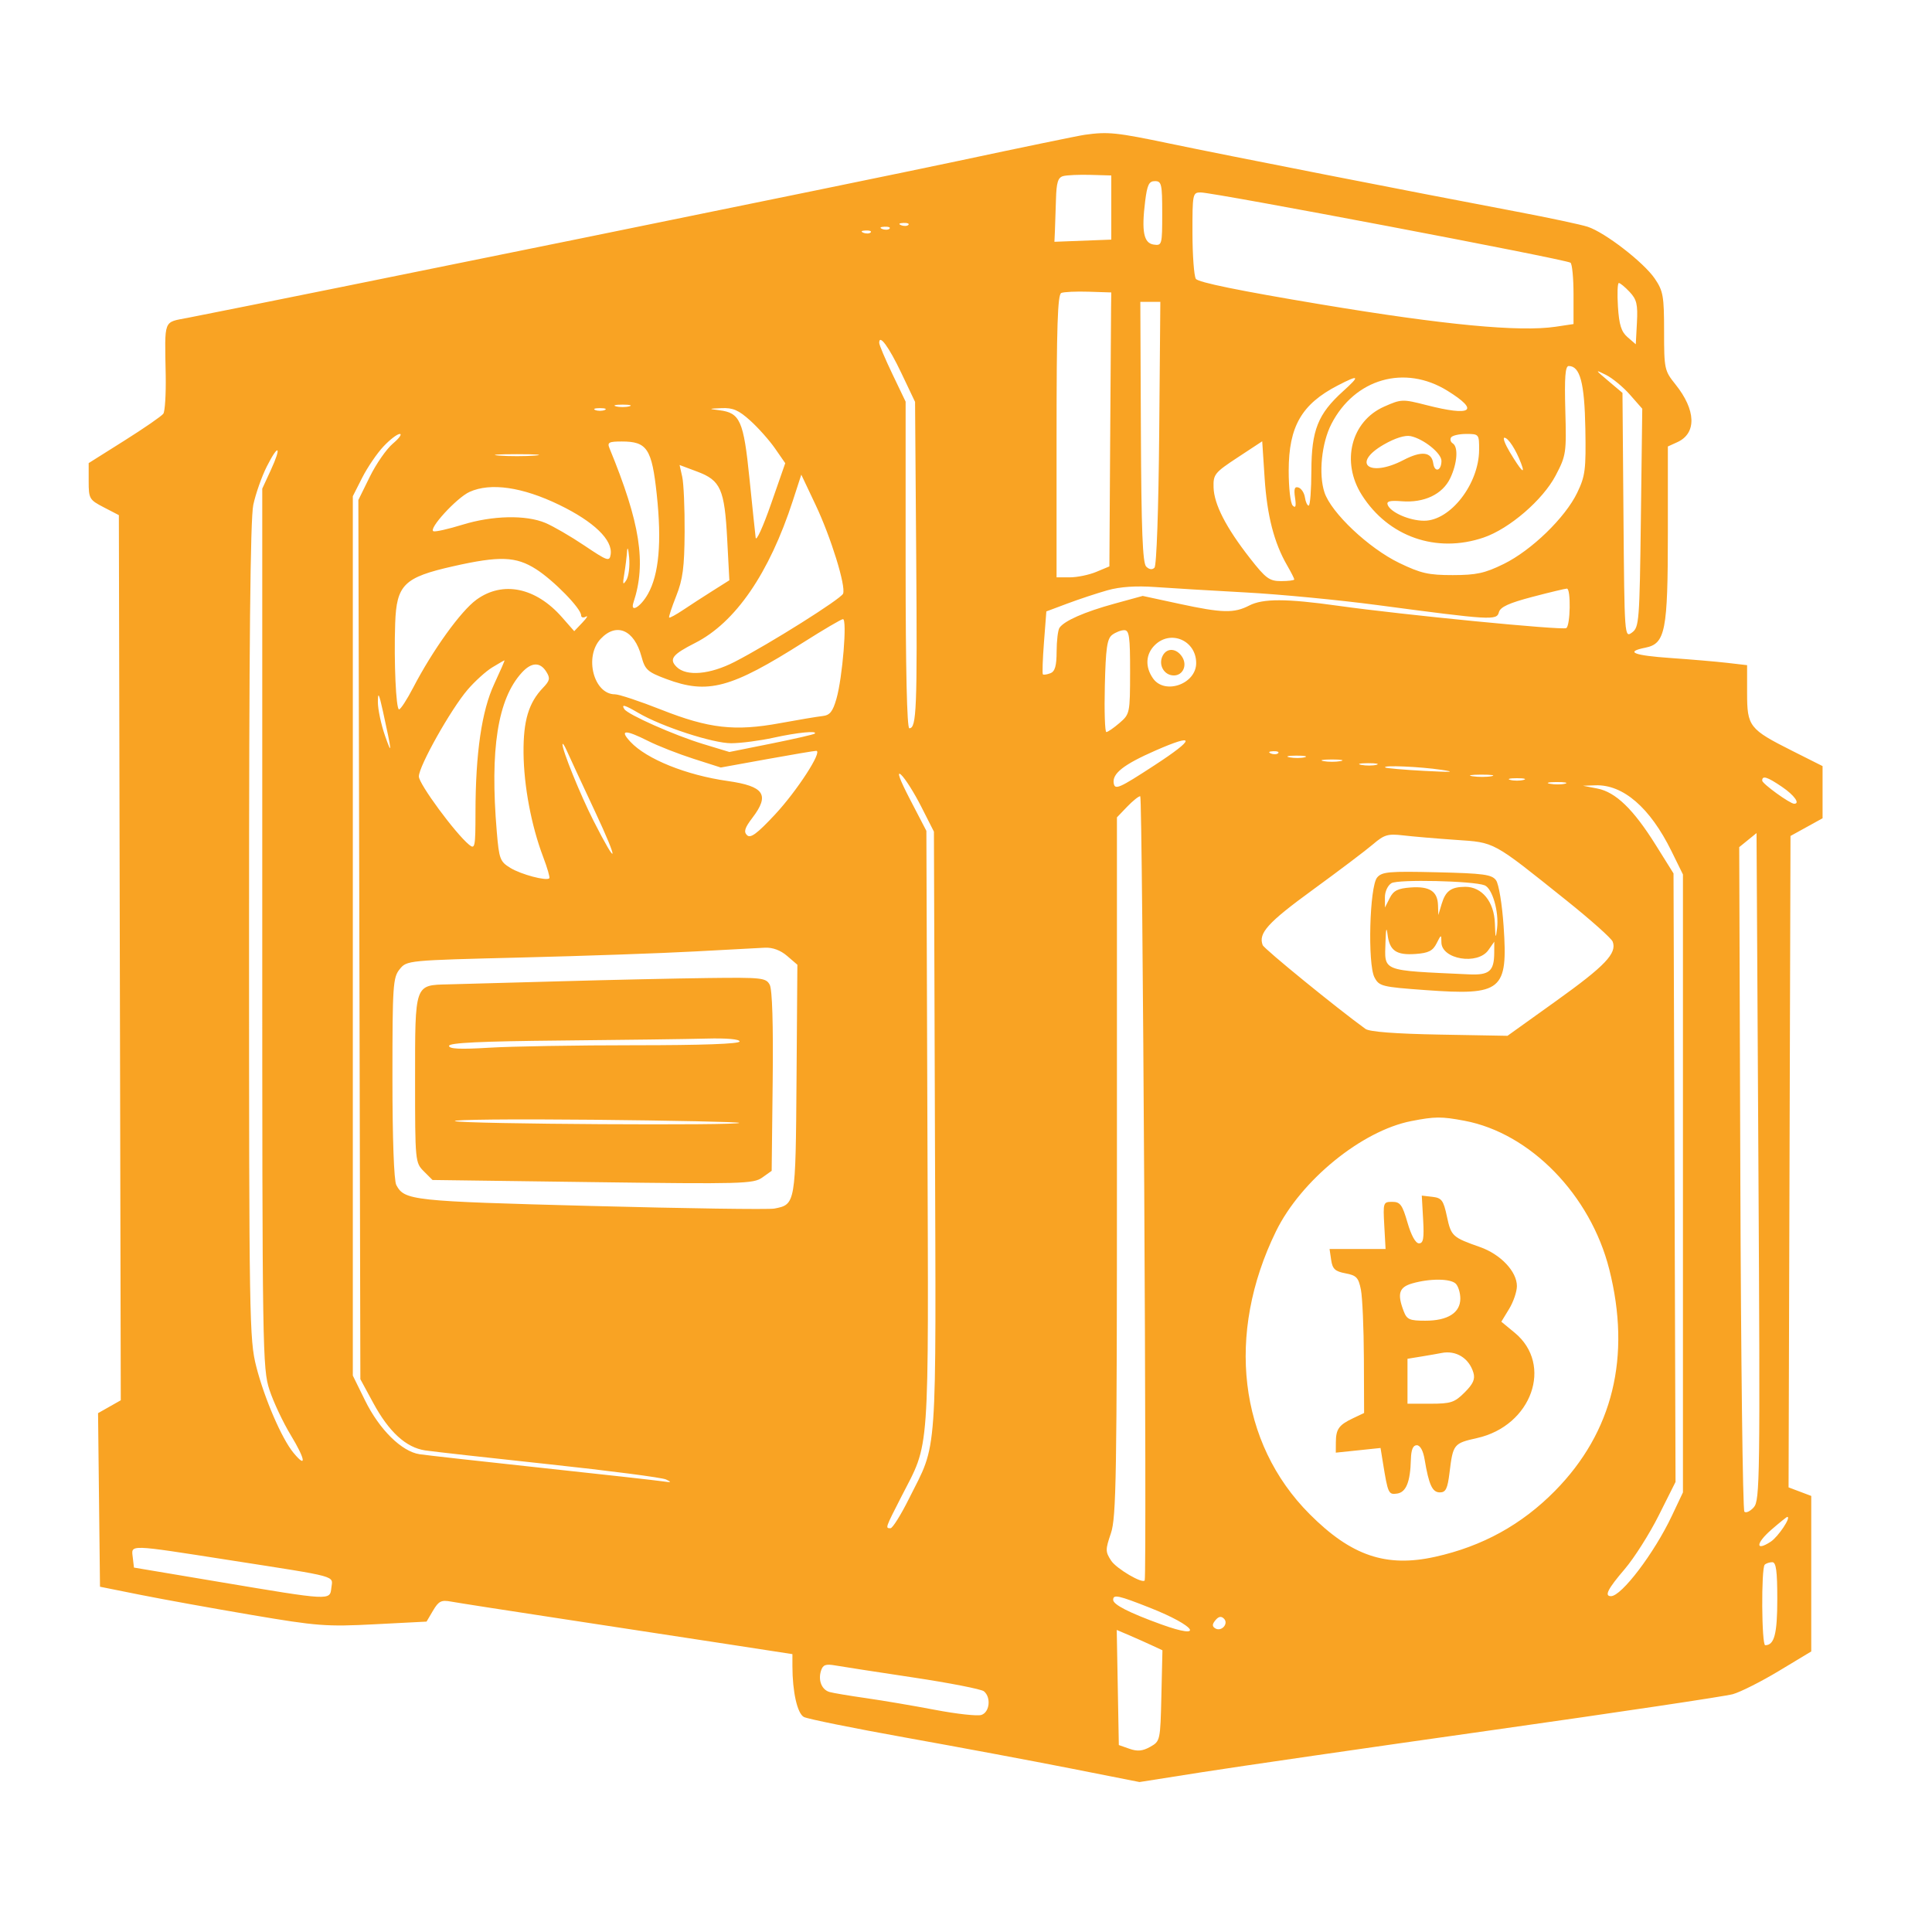 <svg xmlns="http://www.w3.org/2000/svg" width="512" height="512" viewBox="0 0 512 512" version="1.1">
	<path d="M 287.500 35.716 C 285.850 35.945, 270.775 39.059, 254 42.635 C 230.206 47.708, 79.205 78.456, 49.750 84.227 C 43.195 85.511, 43.647 84.329, 43.915 99.500 C 44.002 104.450, 43.719 109.010, 43.287 109.633 C 42.854 110.256, 38.225 113.456, 33 116.745 L 23.500 122.726 23.500 127.546 C 23.500 132.157, 23.674 132.456, 27.500 134.442 L 31.500 136.517 31.754 253.803 L 32.008 371.088 28.996 372.794 L 25.984 374.500 26.242 397.500 L 26.500 420.500 37.113 422.630 C 42.950 423.801, 56.213 426.200, 66.586 427.961 C 84.058 430.928, 86.462 431.111, 99.243 430.452 L 113.040 429.742 114.770 426.808 C 116.238 424.319, 116.955 423.958, 119.500 424.432 C 121.150 424.739, 134.200 426.769, 148.500 428.943 C 162.800 431.118, 182.488 434.126, 192.250 435.629 L 210 438.361 210 441.541 C 210 448.340, 211.294 454.087, 213.035 455.019 C 213.998 455.534, 226.197 458.003, 240.143 460.505 C 254.089 463.007, 273.709 466.675, 283.742 468.656 L 301.983 472.259 318.742 469.621 C 327.959 468.171, 362.500 463.165, 395.500 458.497 C 428.500 453.829, 457.167 449.546, 459.205 448.978 C 461.242 448.411, 466.755 445.630, 471.455 442.798 L 480 437.650 480 417.044 L 480 396.438 476.994 395.304 L 473.989 394.170 474.244 307.854 L 474.500 221.539 478.750 219.195 L 483 216.850 483 209.936 L 483 203.022 474.978 198.989 C 463.562 193.249, 463 192.528, 463 183.638 L 463 176.275 457.750 175.667 C 454.863 175.332, 448.113 174.754, 442.750 174.382 C 432.856 173.695, 430.529 172.744, 436.044 171.641 C 441.346 170.581, 442 167.236, 442 141.193 L 442 118.321 444.529 117.169 C 449.672 114.825, 449.465 108.651, 444.016 101.870 C 441.098 98.240, 441 97.780, 441 87.791 C 441 78.473, 440.760 77.111, 438.544 73.850 C 435.616 69.541, 425.331 61.589, 420.757 60.098 C 418.966 59.514, 410.525 57.714, 402 56.099 C 373.875 50.770, 324.746 41.130, 310 38.047 C 295.836 35.086, 293.659 34.861, 287.500 35.716 M 281.750 46.668 C 280.371 47.045, 279.967 48.349, 279.844 52.823 C 279.758 55.945, 279.630 59.755, 279.560 61.288 L 279.433 64.076 286.966 63.788 L 294.500 63.500 294.500 55 L 294.500 46.500 289 46.344 C 285.975 46.259, 282.712 46.404, 281.750 46.668 M 303.484 53.280 C 302.478 61.332, 303.089 64.442, 305.750 64.820 C 307.933 65.130, 308 64.885, 308 56.570 C 308 48.773, 307.826 48, 306.072 48 C 304.495 48, 304.024 48.960, 303.484 53.280 M 316.015 61.750 C 316.024 67.662, 316.427 73.126, 316.912 73.892 C 317.503 74.825, 328.443 77.060, 350.147 80.679 C 382.800 86.125, 402.731 88.017, 412.307 86.581 L 417 85.877 417 77.998 C 417 73.664, 416.634 69.892, 416.188 69.616 C 414.647 68.664, 321.672 51, 318.200 51 C 316.069 51, 316 51.336, 316.015 61.750 M 238.813 59.683 C 239.534 59.972, 240.397 59.936, 240.729 59.604 C 241.061 59.272, 240.471 59.036, 239.417 59.079 C 238.252 59.127, 238.015 59.364, 238.813 59.683 M 233.813 60.683 C 234.534 60.972, 235.397 60.936, 235.729 60.604 C 236.061 60.272, 235.471 60.036, 234.417 60.079 C 233.252 60.127, 233.015 60.364, 233.813 60.683 M 228.813 61.683 C 229.534 61.972, 230.397 61.936, 230.729 61.604 C 231.061 61.272, 230.471 61.036, 229.417 61.079 C 228.252 61.127, 228.015 61.364, 228.813 61.683 M 428.771 81.250 C 429.080 86.103, 429.653 87.918, 431.335 89.369 L 433.500 91.239 433.804 85.491 C 434.058 80.673, 433.747 79.360, 431.879 77.372 C 430.654 76.067, 429.364 75, 429.012 75 C 428.660 75, 428.552 77.813, 428.771 81.250 M 281.250 77.641 C 280.282 78.048, 280 86.597, 280 115.583 L 280 153 283.532 153 C 285.475 153, 288.625 152.348, 290.532 151.551 L 294 150.102 294.200 117.551 C 294.310 99.648, 294.422 83.313, 294.450 81.250 L 294.500 77.500 288.500 77.307 C 285.200 77.201, 281.938 77.351, 281.250 77.641 M 302.349 114.450 C 302.463 140.510, 302.804 149.205, 303.750 150.150 C 304.540 150.940, 305.350 151.050, 305.950 150.450 C 306.502 149.898, 307.026 134.929, 307.200 114.749 L 307.500 79.999 304.849 79.999 L 302.198 80 302.349 114.450 M 233 90.859 C 233 91.397, 234.575 95.124, 236.500 99.140 L 240 106.444 240 149.722 C 240 177.347, 240.355 193, 240.981 193 C 242.900 193, 243.102 187.960, 242.803 147.472 L 242.500 106.500 238.879 98.889 C 235.564 91.921, 233 88.419, 233 90.859 M 414.825 108.749 C 415.138 120.058, 415.042 120.707, 412.274 125.997 C 408.886 132.473, 400.002 140.130, 393.177 142.455 C 380.668 146.717, 367.929 142.265, 360.895 131.173 C 355.329 122.397, 358.049 111.635, 366.813 107.759 C 371.359 105.748, 371.693 105.735, 378 107.351 C 390.023 110.432, 392.249 108.922, 383.593 103.558 C 372.265 96.539, 359.014 100.337, 352.823 112.378 C 350.238 117.406, 349.403 125.661, 350.993 130.479 C 352.782 135.901, 362.720 145.279, 370.819 149.189 C 376.530 151.946, 378.589 152.413, 385 152.407 C 391.263 152.400, 393.490 151.914, 398.500 149.459 C 405.853 145.855, 414.801 137.182, 417.977 130.580 C 420.111 126.142, 420.323 124.478, 420.133 113.595 C 419.921 101.472, 418.735 97.002, 415.727 96.999 C 414.809 96.998, 414.582 99.955, 414.825 108.749 M 426.236 100.965 L 429.973 104.123 430.236 136.605 C 430.498 168.846, 430.515 169.076, 432.493 167.629 C 434.388 166.243, 434.503 164.758, 434.851 137.244 L 435.217 108.317 431.960 104.607 C 430.169 102.567, 427.307 100.203, 425.602 99.353 C 422.622 97.868, 422.647 97.932, 426.236 100.965 M 354.500 102.160 C 344.938 107.111, 341.542 113.007, 341.517 124.700 C 341.508 129.269, 341.979 133.379, 342.581 133.981 C 343.357 134.757, 343.532 134.168, 343.199 131.904 C 342.850 129.528, 343.078 128.858, 344.118 129.201 C 344.878 129.452, 345.644 130.634, 345.820 131.828 C 345.995 133.023, 346.445 133.998, 346.820 133.996 C 347.194 133.994, 347.513 129.832, 347.529 124.746 C 347.564 113.980, 349.271 109.698, 355.930 103.682 C 360.546 99.512, 360.241 99.187, 354.500 102.160 M 163.250 107.689 C 164.213 107.941, 165.787 107.941, 166.750 107.689 C 167.713 107.438, 166.925 107.232, 165 107.232 C 163.075 107.232, 162.287 107.438, 163.250 107.689 M 157.750 108.662 C 158.438 108.940, 159.563 108.940, 160.250 108.662 C 160.938 108.385, 160.375 108.158, 159 108.158 C 157.625 108.158, 157.063 108.385, 157.750 108.662 M 190.645 108.716 C 196.132 109.406, 197.064 111.510, 198.605 126.691 C 199.376 134.286, 200.121 141.400, 200.260 142.500 C 200.400 143.600, 202.221 139.606, 204.306 133.624 L 208.098 122.749 205.401 118.857 C 203.918 116.716, 200.969 113.398, 198.849 111.483 C 195.764 108.695, 194.246 108.032, 191.247 108.160 C 187.707 108.311, 187.674 108.342, 190.645 108.716 M 101.618 118.320 C 99.903 120.147, 97.375 123.859, 96 126.570 L 93.500 131.500 93.500 248.021 L 93.500 364.542 96.760 371.163 C 100.549 378.860, 106.446 384.671, 111.190 385.385 C 113.011 385.658, 127.550 387.282, 143.500 388.994 C 159.450 390.705, 173.850 392.308, 175.500 392.555 C 177.935 392.920, 178.123 392.829, 176.500 392.074 C 175.400 391.562, 161.450 389.749, 145.500 388.045 C 129.550 386.341, 114.776 384.688, 112.669 384.372 C 107.592 383.610, 103.084 379.487, 98.908 371.785 L 95.500 365.500 95.234 249.004 L 94.967 132.509 98.016 126.316 C 99.693 122.910, 102.435 118.971, 104.109 117.562 C 105.783 116.153, 106.610 115, 105.945 115 C 105.280 115, 103.333 116.494, 101.618 118.320 M 366.764 117.787 C 358.015 122.799, 362.840 126.658, 371.930 121.919 C 376.713 119.426, 379.385 119.716, 379.821 122.775 C 380.187 125.339, 382 124.801, 382 122.129 C 382 120.106, 377.293 116.324, 373.850 115.582 C 372.376 115.264, 369.736 116.085, 366.764 117.787 M 384.543 115.931 C 384.226 116.443, 384.425 117.144, 384.984 117.490 C 386.514 118.436, 386.207 122.762, 384.328 126.722 C 382.300 130.994, 377.413 133.315, 371.452 132.837 C 368.342 132.587, 367.382 132.834, 367.748 133.787 C 368.524 135.807, 373.556 138, 377.416 138 C 384.366 138, 391.931 128.259, 391.978 119.250 C 392 115.069, 391.944 115, 388.559 115 C 386.666 115, 384.859 115.419, 384.543 115.931 M 400.078 119.750 C 403.111 124.823, 404.339 126.064, 403.113 122.817 C 401.719 119.124, 399.687 116, 398.678 116 C 398.215 116, 398.846 117.688, 400.078 119.750 M 161.506 118.750 C 169.667 138.583, 171.327 149.230, 167.880 159.650 C 166.927 162.533, 169.726 160.908, 171.694 157.435 C 174.638 152.240, 175.400 143.670, 174.043 131 C 172.748 118.911, 171.484 117, 164.782 117 C 161.369 117, 160.891 117.255, 161.506 118.750 M 328 121.224 C 321.883 125.248, 321.506 125.717, 321.608 129.182 C 321.739 133.651, 324.914 139.825, 331.249 147.926 C 335.448 153.297, 336.403 154, 339.499 154 C 341.425 154, 343 153.801, 343 153.557 C 343 153.314, 342.141 151.626, 341.090 149.807 C 337.644 143.839, 335.792 136.654, 335.141 126.724 L 334.500 116.948 328 121.224 M 70.692 123.651 C 69.348 126.318, 67.743 130.885, 67.124 133.799 C 66.332 137.536, 66 170.888, 66 246.889 C 66 349.891, 66.085 355.013, 67.919 362.183 C 70.075 370.615, 74.659 381.237, 77.765 385 C 81.338 389.330, 80.951 386.749, 77.067 380.344 C 75.013 376.958, 72.471 371.558, 71.416 368.344 C 69.572 362.720, 69.500 358.108, 69.500 246 L 69.500 129.500 71.762 124.595 C 74.727 118.168, 73.845 117.390, 70.692 123.651 M 132.250 120.735 C 134.863 120.941, 139.137 120.941, 141.750 120.735 C 144.363 120.529, 142.225 120.360, 137 120.360 C 131.775 120.360, 129.637 120.529, 132.250 120.735 M 180.798 126.365 C 181.184 128.089, 181.469 134.675, 181.432 141 C 181.377 150.323, 180.955 153.530, 179.206 157.940 C 178.019 160.933, 177.173 163.507, 177.327 163.661 C 177.481 163.815, 179.158 162.902, 181.054 161.632 C 182.949 160.362, 186.477 158.076, 188.894 156.552 L 193.288 153.781 192.715 142.926 C 192.015 129.644, 190.986 127.314, 184.798 124.993 L 180.096 123.230 180.798 126.365 M 210.125 132.644 C 203.864 151.931, 194.909 164.972, 184.201 170.398 C 178.198 173.440, 177.243 174.671, 179.293 176.722 C 181.890 179.318, 188.150 178.772, 194.740 175.373 C 203.934 170.632, 222.902 158.698, 223.429 157.323 C 224.205 155.301, 220.211 142.401, 216.152 133.823 L 212.351 125.789 210.125 132.644 M 124.436 130.358 C 121.020 131.907, 113.354 140.285, 114.886 140.795 C 115.425 140.975, 118.868 140.194, 122.538 139.061 C 130.491 136.605, 139.337 136.407, 144.514 138.570 C 146.581 139.434, 151.249 142.142, 154.886 144.588 C 160.995 148.696, 161.525 148.877, 161.827 146.962 C 162.434 143.112, 157.410 138.256, 148.204 133.793 C 138.431 129.056, 130 127.837, 124.436 130.358 M 166.175 146.125 C 166.079 147.569, 165.745 150.269, 165.433 152.125 C 164.971 154.878, 165.074 155.175, 165.990 153.737 C 166.608 152.768, 166.942 150.068, 166.732 147.737 C 166.521 145.407, 166.271 144.681, 166.175 146.125 M 120.108 150.062 C 107.036 153.012, 105.078 154.944, 104.725 165.241 C 104.377 175.428, 104.943 188, 105.750 187.998 C 106.162 187.996, 107.845 185.409, 109.489 182.248 C 114.684 172.260, 122.121 161.925, 126.282 158.911 C 133.243 153.868, 141.991 155.670, 148.932 163.576 L 152.175 167.269 154.338 164.997 C 155.527 163.747, 155.938 163.038, 155.250 163.421 C 154.563 163.805, 154 163.643, 154 163.062 C 154 161.257, 146.720 153.804, 142.054 150.832 C 136.724 147.437, 132.414 147.286, 120.108 150.062 M 293.500 156.429 C 290.750 157.203, 285.979 158.780, 282.897 159.935 L 277.294 162.034 276.664 170.201 C 276.318 174.692, 276.187 178.520, 276.374 178.707 C 276.561 178.894, 277.453 178.763, 278.357 178.417 C 279.583 177.946, 280.004 176.482, 280.015 172.643 C 280.024 169.814, 280.361 167, 280.765 166.390 C 281.989 164.540, 287.405 162.157, 295.323 159.985 L 302.832 157.925 312.666 160.047 C 323.915 162.474, 327.041 162.547, 331.045 160.477 C 334.683 158.595, 340.875 158.610, 354.576 160.533 C 371.724 162.941, 414.059 167.081, 415.079 166.451 C 416.175 165.774, 416.334 156.006, 415.250 155.986 C 414.837 155.979, 410.723 156.964, 406.107 158.176 C 399.862 159.815, 397.588 160.859, 397.223 162.255 C 396.649 164.449, 395.284 164.368, 365 160.347 C 354.825 158.997, 339.153 157.494, 330.173 157.008 C 321.193 156.522, 310.393 155.876, 306.173 155.573 C 301.049 155.205, 296.839 155.489, 293.500 156.429 M 213 170.174 C 193.645 182.443, 187.593 184.064, 176.559 179.936 C 171.589 178.077, 170.939 177.487, 169.995 173.981 C 168.089 166.902, 163.357 164.862, 159.174 169.314 C 154.756 174.018, 157.333 184, 162.966 184 C 164.047 184, 169.560 185.830, 175.216 188.067 C 187.862 193.067, 194.739 193.849, 206.703 191.647 C 211.541 190.757, 216.607 189.910, 217.960 189.764 C 219.918 189.554, 220.674 188.622, 221.662 185.196 C 223.271 179.620, 224.549 163.977, 223.388 164.076 C 222.899 164.118, 218.225 166.862, 213 170.174 M 294.733 168.250 C 293.389 169.268, 293.029 171.773, 292.792 181.752 C 292.631 188.490, 292.812 194.003, 293.194 194.002 C 293.576 194.001, 295.144 192.920, 296.679 191.600 C 299.419 189.243, 299.469 188.999, 299.485 178.101 C 299.498 168.709, 299.260 167.001, 297.941 167.001 C 297.084 167, 295.640 167.563, 294.733 168.250 M 306 171 C 303.602 173.398, 303.433 176.746, 305.557 179.777 C 308.671 184.224, 317 181.273, 317 175.723 C 317 169.711, 310.206 166.794, 306 171 M 308.152 173.715 C 306.866 176.119, 308.463 179, 311.081 179 C 313.483 179, 314.697 176.329, 313.302 174.114 C 311.835 171.784, 309.291 171.587, 308.152 173.715 M 130.439 176.874 C 128.755 177.901, 125.819 180.561, 123.915 182.786 C 119.459 187.992, 111 203.046, 111 205.770 C 111 207.742, 120.663 220.868, 124.327 223.872 C 125.871 225.139, 126.001 224.482, 126.008 215.372 C 126.021 199.590, 127.655 188.375, 130.979 181.250 C 132.583 177.813, 133.806 175.002, 133.697 175.004 C 133.589 175.006, 132.122 175.848, 130.439 176.874 M 138.291 178.250 C 131.892 185.249, 129.803 198.536, 131.656 220.459 C 132.266 227.679, 132.518 228.345, 135.274 230.020 C 138.125 231.754, 144.806 233.527, 145.578 232.755 C 145.784 232.549, 145.047 229.998, 143.940 227.085 C 140.811 218.850, 138.816 208.259, 138.742 199.500 C 138.671 190.987, 140.091 186.246, 143.903 182.270 C 145.729 180.365, 145.857 179.744, 144.780 178.020 C 143.131 175.380, 140.842 175.461, 138.291 178.250 M 100.141 186 C 100.130 187.925, 100.986 191.975, 102.042 195 C 103.983 200.561, 103.882 199.390, 101.482 188.500 C 100.433 183.742, 100.155 183.224, 100.141 186 M 165.442 187.906 C 166.346 189.369, 178.706 194.853, 186.292 197.157 L 193.294 199.284 204.397 197.055 C 210.504 195.830, 215.688 194.641, 215.917 194.413 C 216.767 193.570, 211.301 194.114, 205 195.500 C 201.425 196.286, 196.393 196.946, 193.818 196.965 C 188.990 197.001, 175.355 192.559, 169.193 188.941 C 165.546 186.800, 164.597 186.539, 165.442 187.906 M 167.076 196.595 C 171.363 201.184, 181.850 205.411, 192.818 206.970 C 202.546 208.353, 204.061 210.609, 199.385 216.740 C 197.357 219.399, 197.040 220.431, 197.973 221.335 C 198.898 222.231, 200.603 220.973, 205.354 215.888 C 211.194 209.637, 218.075 199.022, 216.312 198.982 C 215.866 198.971, 209.992 199.961, 203.259 201.181 L 191.018 203.400 183.759 201.075 C 179.767 199.796, 174.377 197.681, 171.783 196.375 C 165.657 193.290, 164.058 193.365, 167.076 196.595 M 306.231 198.892 C 297.792 202.589, 294.708 205.001, 295.147 207.561 C 295.465 209.417, 296.541 208.944, 305.951 202.811 C 316.840 195.714, 316.948 194.196, 306.231 198.892 M 149.068 197.227 C 148.935 198.652, 153.781 210.614, 157.280 217.500 C 163.813 230.357, 164.067 228.672, 157.658 215 C 154.176 207.575, 150.835 200.375, 150.232 199 C 149.629 197.625, 149.105 196.827, 149.068 197.227 M 336.813 199.683 C 337.534 199.972, 338.397 199.936, 338.729 199.604 C 339.061 199.272, 338.471 199.036, 337.417 199.079 C 336.252 199.127, 336.015 199.364, 336.813 199.683 M 341.762 200.707 C 343.006 200.946, 344.806 200.937, 345.762 200.687 C 346.718 200.437, 345.700 200.241, 343.500 200.252 C 341.300 200.263, 340.518 200.468, 341.762 200.707 M 350.750 201.706 C 351.988 201.944, 354.012 201.944, 355.250 201.706 C 356.488 201.467, 355.475 201.272, 353 201.272 C 350.525 201.272, 349.512 201.467, 350.750 201.706 M 360.762 202.707 C 362.006 202.946, 363.806 202.937, 364.762 202.687 C 365.718 202.437, 364.700 202.241, 362.500 202.252 C 360.300 202.263, 359.518 202.468, 360.762 202.707 M 367.083 203.381 C 367.313 203.590, 372 204.002, 377.500 204.295 C 384.728 204.682, 385.975 204.604, 382 204.014 C 376.194 203.152, 366.377 202.736, 367.083 203.381 M 241.178 211.873 L 245.500 220.187 245.774 299.314 C 246.079 387.749, 246.512 381.688, 238.826 396.717 C 234.591 404.999, 234.590 405, 235.989 405 C 236.533 405, 238.720 401.512, 240.848 397.250 C 248.547 381.835, 248.067 388.599, 247.768 299.886 L 247.500 220.394 244.119 213.733 C 242.259 210.070, 239.864 206.282, 238.796 205.316 C 237.562 204.198, 238.428 206.585, 241.178 211.873 M 390.264 205.718 C 391.784 205.947, 394.034 205.941, 395.264 205.704 C 396.494 205.467, 395.250 205.279, 392.500 205.286 C 389.750 205.294, 388.744 205.488, 390.264 205.718 M 400.250 206.689 C 401.212 206.941, 402.788 206.941, 403.750 206.689 C 404.712 206.438, 403.925 206.232, 402 206.232 C 400.075 206.232, 399.288 206.438, 400.250 206.689 M 467 206.867 C 467 207.683, 474.351 213, 475.479 213 C 477.129 213, 475.497 210.730, 472.268 208.536 C 468.333 205.862, 467 205.440, 467 206.867 M 410.762 207.707 C 412.006 207.946, 413.806 207.937, 414.762 207.687 C 415.718 207.437, 414.700 207.241, 412.500 207.252 C 410.300 207.263, 409.518 207.468, 410.762 207.707 M 423.298 208.965 C 428.173 209.909, 432.863 214.446, 438.823 223.985 L 443.500 231.469 443.767 312.098 L 444.034 392.728 439.579 401.614 C 437.128 406.501, 433.070 412.899, 430.561 415.832 C 426.075 421.075, 425.098 423, 426.923 423 C 429.728 423, 438.386 411.590, 443.029 401.776 L 445.998 395.500 445.999 313.623 L 446 231.745 442.938 225.525 C 437.277 214.027, 430.138 207.858, 422.790 208.115 L 419.500 208.230 423.298 208.965 M 298.687 213.805 L 296 216.609 296 309.127 C 296 391.339, 295.822 402.167, 294.399 406.343 C 292.917 410.691, 292.923 411.233, 294.477 413.605 C 295.870 415.731, 302.883 419.841, 303.358 418.809 C 303.970 417.477, 302.798 211, 302.178 211 C 301.736 211, 300.165 212.262, 298.687 213.805 M 363.872 223.736 C 362.018 225.325, 354.812 230.771, 347.860 235.837 C 335.960 244.509, 333.418 247.319, 334.626 250.467 C 335.014 251.480, 354.365 267.252, 361.873 272.676 C 362.932 273.441, 369.787 273.965, 381.500 274.176 L 399.500 274.500 412.500 265.185 C 425.396 255.944, 428.558 252.619, 427.377 249.541 C 427.040 248.662, 421.530 243.754, 415.132 238.633 C 395.293 222.755, 396.292 223.302, 385.746 222.572 C 380.661 222.220, 374.418 221.688, 371.872 221.389 C 367.802 220.911, 366.839 221.194, 363.872 223.736 M 463.206 222.637 L 460.912 224.500 461.206 312.167 C 461.368 360.384, 461.850 400.184, 462.278 400.612 C 462.706 401.039, 463.831 400.514, 464.778 399.444 C 466.388 397.627, 466.467 391.748, 466 309.137 L 465.500 220.774 463.206 222.637 M 364.947 232.561 C 362.949 234.963, 362.404 255.469, 364.244 259 C 365.482 261.375, 366.158 261.544, 377.800 262.387 C 398.047 263.853, 399.639 262.548, 398.474 245.455 C 398.076 239.613, 397.196 234.281, 396.464 233.281 C 395.343 231.746, 393.175 231.453, 380.778 231.160 C 368.074 230.861, 366.225 231.024, 364.947 232.561 M 368.750 234.049 C 367.767 234.639, 367.006 236.282, 367.015 237.800 L 367.029 240.500 368.288 238 C 369.288 236.013, 370.430 235.436, 373.847 235.189 C 378.850 234.827, 380.966 236.196, 381.086 239.872 L 381.172 242.500 382.044 239.585 C 383.084 236.106, 384.548 235.036, 388.295 235.015 C 392.735 234.991, 395.969 238.975, 396.160 244.705 C 396.296 248.777, 396.384 248.973, 396.743 246 C 397.274 241.597, 395.471 235.395, 393.432 234.612 C 390.368 233.436, 370.525 232.983, 368.750 234.049 M 367.175 249.500 C 366.941 257.606, 365.707 257.120, 389.305 258.216 C 394.676 258.466, 395.960 257.373, 395.985 252.527 L 396 249.555 394.443 251.777 C 391.602 255.834, 382.015 254.247, 381.985 249.715 C 381.971 247.576, 381.927 247.586, 380.712 250 C 379.712 251.987, 378.570 252.564, 375.153 252.811 C 370.034 253.181, 368.253 251.951, 367.718 247.676 C 367.444 245.488, 367.275 246.056, 367.175 249.500 M 184 252.150 C 175.475 252.618, 154.848 253.338, 138.161 253.750 C 107.899 254.498, 107.817 254.506, 105.911 256.861 C 104.137 259.052, 104 261.122, 104 285.677 C 104 301.796, 104.400 312.878, 105.023 314.043 C 107.213 318.135, 109.066 318.334, 156.500 319.587 C 181.800 320.255, 203.714 320.570, 205.199 320.286 C 210.830 319.210, 210.846 319.117, 211.089 286.078 L 211.312 255.665 208.600 253.333 C 206.846 251.824, 204.761 251.053, 202.694 251.150 C 200.937 251.232, 192.525 251.682, 184 252.150 M 148.500 260.051 C 135.300 260.424, 121.945 260.790, 118.821 260.864 C 109.827 261.079, 110 260.583, 110 286.117 C 110 307.737, 110.037 308.128, 112.309 310.400 L 114.617 312.708 157.059 313.275 C 196.659 313.803, 199.667 313.722, 202 312.064 L 204.500 310.286 204.768 286.611 C 204.940 271.424, 204.659 262.231, 203.983 260.968 C 202.999 259.130, 201.927 259.012, 187.715 259.186 C 179.347 259.289, 161.700 259.678, 148.500 260.051 M 148.750 275.749 C 127.357 275.951, 119 276.349, 119 277.167 C 119 277.986, 121.980 278.122, 129.656 277.652 C 135.516 277.293, 152.841 277, 168.156 277 C 186.052 277, 196 276.643, 196 276 C 196 275.392, 192.573 275.092, 187.250 275.235 C 182.438 275.364, 165.113 275.595, 148.750 275.749 M 120.588 297.110 C 122.572 297.888, 196.668 298.334, 195.897 297.564 C 195.657 297.324, 178.185 296.955, 157.069 296.744 C 135.953 296.533, 119.537 296.698, 120.588 297.110 M 374 297.098 C 360.903 299.656, 344.768 312.798, 338.161 326.288 C 324.829 353.514, 328.256 382.403, 347.055 401.246 C 358.106 412.323, 367.339 415.460, 380.361 412.563 C 392.860 409.782, 403.254 404.059, 412.088 395.094 C 427.433 379.520, 432.326 359.526, 426.463 336.352 C 421.478 316.646, 405.536 300.294, 388.114 297.014 C 381.983 295.860, 380.287 295.870, 374 297.098 M 377.144 323.173 C 377.427 328.205, 377.202 329.500, 376.046 329.500 C 375.143 329.500, 373.988 327.416, 373 324 C 371.628 319.260, 371.070 318.500, 368.954 318.500 C 366.573 318.500, 366.510 318.687, 366.846 324.750 L 367.191 331 359.769 331 L 352.346 331 352.773 333.907 C 353.123 336.290, 353.807 336.929, 356.562 337.446 C 359.471 337.991, 360.022 338.576, 360.655 341.788 C 361.058 343.830, 361.412 352.015, 361.443 359.978 L 361.500 374.455 358.500 375.882 C 354.810 377.637, 354.035 378.735, 354.015 382.235 L 354 384.969 359.929 384.350 L 365.859 383.730 366.487 387.615 C 367.813 395.816, 367.964 396.145, 370.244 395.815 C 372.638 395.468, 373.741 392.733, 373.900 386.750 C 373.969 384.181, 374.458 383, 375.455 383 C 376.357 383, 377.147 384.423, 377.537 386.750 C 378.669 393.522, 379.584 395.500, 381.583 395.500 C 383.147 395.500, 383.618 394.535, 384.140 390.259 C 385.062 382.705, 385.233 382.490, 391.442 381.100 C 405.923 377.860, 411.703 361.671, 401.409 353.186 L 397.867 350.266 399.930 346.883 C 401.064 345.022, 401.994 342.297, 401.996 340.827 C 402.002 336.975, 397.680 332.403, 392.222 330.484 C 384.898 327.910, 384.567 327.605, 383.452 322.395 C 382.528 318.078, 382.072 317.461, 379.596 317.173 L 376.787 316.847 377.144 323.173 M 374.250 340.119 C 370.760 341.126, 370.228 342.838, 371.975 347.435 C 372.835 349.697, 373.518 350, 377.753 350 C 383.674 350, 387 347.893, 387 344.143 C 387 342.634, 386.460 340.860, 385.800 340.200 C 384.407 338.807, 378.925 338.769, 374.250 340.119 M 382 358.561 C 381.175 358.729, 378.813 359.142, 376.750 359.479 L 373 360.091 373 366.045 L 373 372 379.077 372 C 384.492 372, 385.480 371.674, 388.147 369.007 C 390.418 366.736, 390.976 365.470, 390.462 363.757 C 389.306 359.902, 385.845 357.777, 382 358.561 M 469.417 405.400 C 465.266 409.004, 465.154 411.256, 469.259 408.566 C 471.247 407.263, 474.763 402, 473.645 402 C 473.474 402, 471.571 403.530, 469.417 405.400 M 35.184 412.713 L 35.500 415.425 58 419.205 C 87.784 424.208, 87.421 424.189, 87.813 420.785 C 88.192 417.499, 90.122 418.025, 61.090 413.496 C 33.696 409.223, 34.780 409.255, 35.184 412.713 M 467.667 414.667 C 466.712 415.621, 466.839 436, 467.800 436 C 470.218 436, 471 433.017, 471 423.800 C 471 416.300, 470.687 414, 469.667 414 C 468.933 414, 468.033 414.300, 467.667 414.667 M 295 423.974 C 295 425.233, 299.188 427.375, 307.654 430.448 C 319.561 434.770, 316.975 430.905, 304.724 426.069 C 296.341 422.760, 295 422.471, 295 423.974 M 322.109 429.369 C 321.218 430.443, 321.199 431.005, 322.039 431.524 C 323.669 432.532, 325.693 430.293, 324.358 428.958 C 323.634 428.234, 322.946 428.360, 322.109 429.369 M 296.224 447.203 L 296.500 462.454 299.318 463.444 C 301.436 464.188, 302.802 464.061, 304.818 462.931 C 307.468 461.445, 307.503 461.284, 307.779 449.387 L 308.059 437.348 305.279 436.049 C 303.751 435.335, 301.026 434.121, 299.224 433.351 L 295.948 431.951 296.224 447.203 M 217.576 442.760 C 216.765 445.316, 217.764 447.803, 219.842 448.401 C 220.754 448.664, 225.100 449.393, 229.500 450.021 C 233.900 450.650, 242.140 452.049, 247.811 453.130 C 253.483 454.211, 258.995 454.819, 260.061 454.481 C 262.271 453.779, 262.705 449.828, 260.750 448.210 C 260.063 447.642, 251.625 445.993, 242 444.546 C 232.375 443.100, 223.082 441.665, 221.349 441.359 C 218.815 440.911, 218.076 441.186, 217.576 442.760" stroke="none" fill="#f9a323" fill-rule="evenodd"/>
</svg>